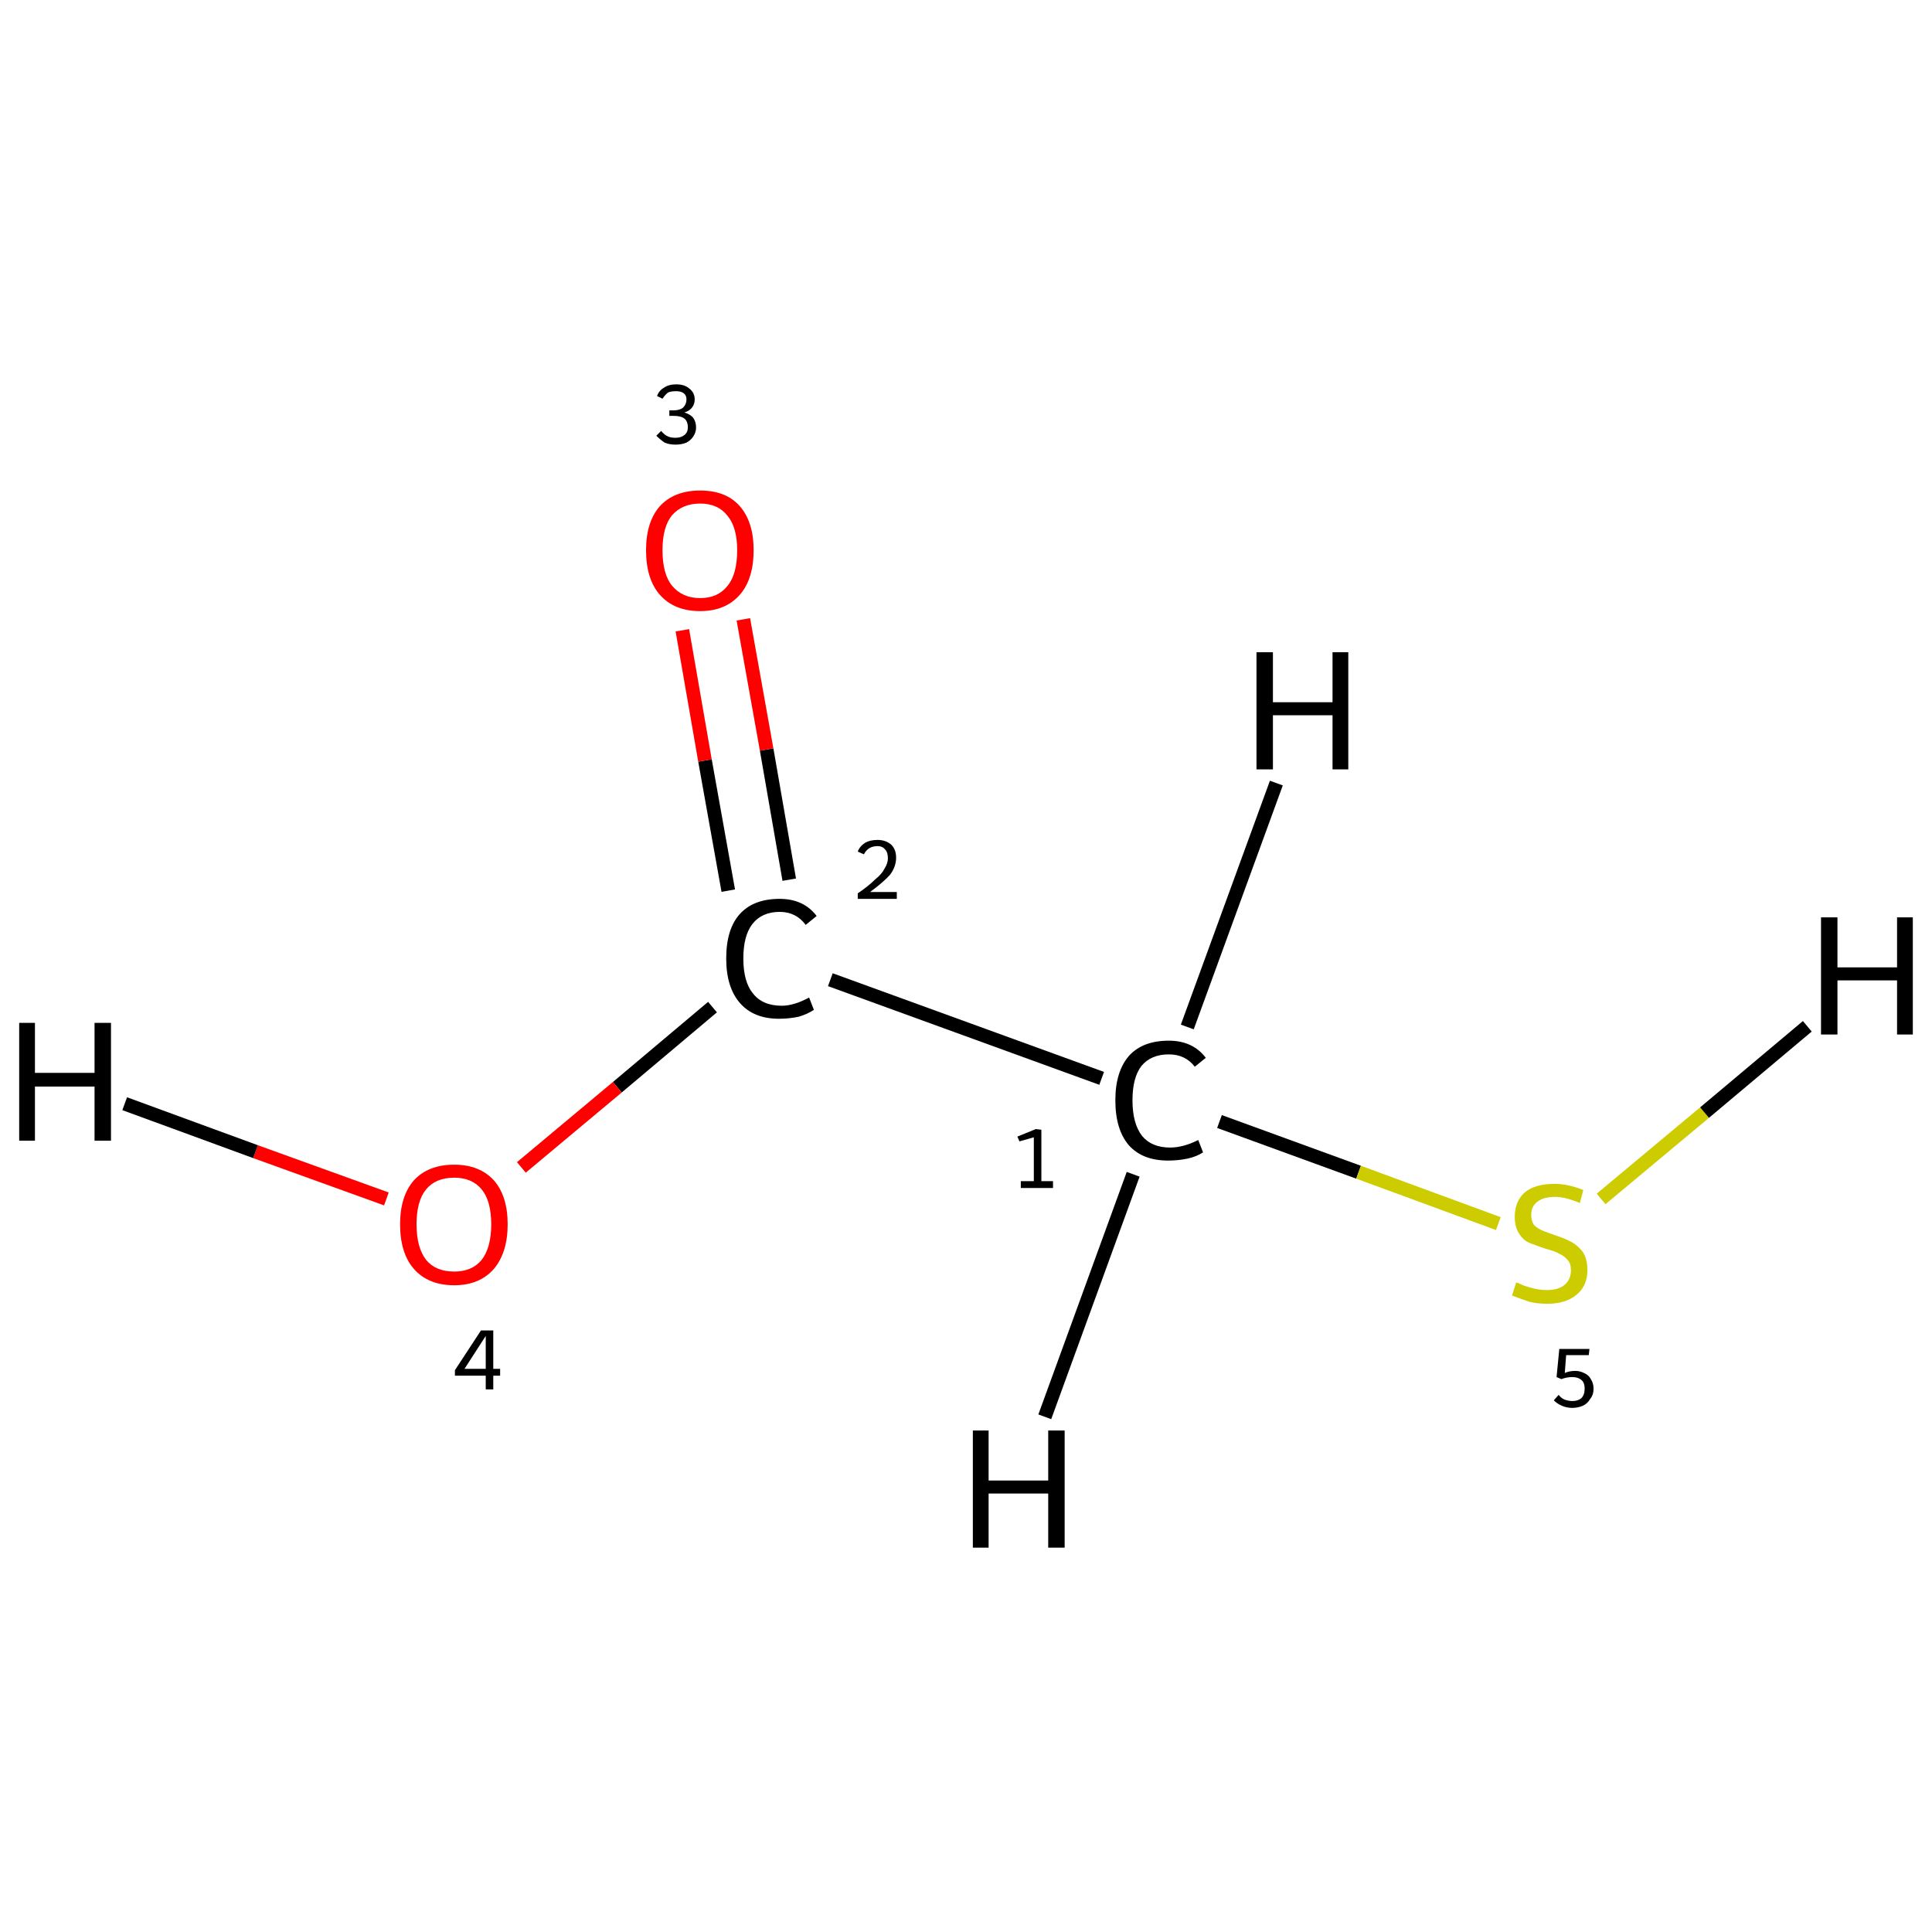 <?xml version='1.0' encoding='iso-8859-1'?>
<svg version='1.1' baseProfile='full'
              xmlns='http://www.w3.org/2000/svg'
                      xmlns:rdkit='http://www.rdkit.org/xml'
                      xmlns:xlink='http://www.w3.org/1999/xlink'
                  xml:space='preserve'
width='282px' height='282px' viewBox='0 0 282 282'>
<!-- END OF HEADER -->
<rect style='opacity:1.0;fill:#FFFFFF;stroke:none' width='282.0' height='282.0' x='0.0' y='0.0'> </rect>
<path class='bond-0 atom-0 atom-1' d='M 160.8,157.4 L 121.2,143.0' style='fill:none;fill-rule:evenodd;stroke:#000000;stroke-width:2.0px;stroke-linecap:butt;stroke-linejoin:miter;stroke-opacity:1' />
<path class='bond-1 atom-1 atom-2' d='M 115.2,128.4 L 111.9,109.4' style='fill:none;fill-rule:evenodd;stroke:#000000;stroke-width:2.0px;stroke-linecap:butt;stroke-linejoin:miter;stroke-opacity:1' />
<path class='bond-1 atom-1 atom-2' d='M 111.9,109.4 L 108.5,90.4' style='fill:none;fill-rule:evenodd;stroke:#FF0000;stroke-width:2.0px;stroke-linecap:butt;stroke-linejoin:miter;stroke-opacity:1' />
<path class='bond-1 atom-1 atom-2' d='M 106.3,130.0 L 102.9,111.0' style='fill:none;fill-rule:evenodd;stroke:#000000;stroke-width:2.0px;stroke-linecap:butt;stroke-linejoin:miter;stroke-opacity:1' />
<path class='bond-1 atom-1 atom-2' d='M 102.9,111.0 L 99.6,92.0' style='fill:none;fill-rule:evenodd;stroke:#FF0000;stroke-width:2.0px;stroke-linecap:butt;stroke-linejoin:miter;stroke-opacity:1' />
<path class='bond-2 atom-1 atom-3' d='M 104.0,147.0 L 90.1,158.7' style='fill:none;fill-rule:evenodd;stroke:#000000;stroke-width:2.0px;stroke-linecap:butt;stroke-linejoin:miter;stroke-opacity:1' />
<path class='bond-2 atom-1 atom-3' d='M 90.1,158.7 L 76.1,170.4' style='fill:none;fill-rule:evenodd;stroke:#FF0000;stroke-width:2.0px;stroke-linecap:butt;stroke-linejoin:miter;stroke-opacity:1' />
<path class='bond-3 atom-0 atom-4' d='M 178.0,163.7 L 198.3,171.1' style='fill:none;fill-rule:evenodd;stroke:#000000;stroke-width:2.0px;stroke-linecap:butt;stroke-linejoin:miter;stroke-opacity:1' />
<path class='bond-3 atom-0 atom-4' d='M 198.3,171.1 L 218.7,178.6' style='fill:none;fill-rule:evenodd;stroke:#CCCC00;stroke-width:2.0px;stroke-linecap:butt;stroke-linejoin:miter;stroke-opacity:1' />
<path class='bond-4 atom-0 atom-5' d='M 165.4,171.4 L 152.5,206.8' style='fill:none;fill-rule:evenodd;stroke:#000000;stroke-width:2.0px;stroke-linecap:butt;stroke-linejoin:miter;stroke-opacity:1' />
<path class='bond-5 atom-0 atom-6' d='M 173.3,149.9 L 186.3,114.3' style='fill:none;fill-rule:evenodd;stroke:#000000;stroke-width:2.0px;stroke-linecap:butt;stroke-linejoin:miter;stroke-opacity:1' />
<path class='bond-6 atom-3 atom-7' d='M 56.4,175.0 L 37.3,168.1' style='fill:none;fill-rule:evenodd;stroke:#FF0000;stroke-width:2.0px;stroke-linecap:butt;stroke-linejoin:miter;stroke-opacity:1' />
<path class='bond-6 atom-3 atom-7' d='M 37.3,168.1 L 18.2,161.1' style='fill:none;fill-rule:evenodd;stroke:#000000;stroke-width:2.0px;stroke-linecap:butt;stroke-linejoin:miter;stroke-opacity:1' />
<path class='bond-7 atom-4 atom-8' d='M 233.7,175.0 L 248.8,162.4' style='fill:none;fill-rule:evenodd;stroke:#CCCC00;stroke-width:2.0px;stroke-linecap:butt;stroke-linejoin:miter;stroke-opacity:1' />
<path class='bond-7 atom-4 atom-8' d='M 248.8,162.4 L 263.8,149.8' style='fill:none;fill-rule:evenodd;stroke:#000000;stroke-width:2.0px;stroke-linecap:butt;stroke-linejoin:miter;stroke-opacity:1' />
<path class='atom-0' d='M 162.8 160.6
Q 162.8 156.4, 164.8 154.1
Q 166.8 151.9, 170.6 151.9
Q 174.1 151.9, 176.0 154.4
L 174.4 155.7
Q 173.0 153.9, 170.6 153.9
Q 168.0 153.9, 166.6 155.6
Q 165.3 157.3, 165.3 160.6
Q 165.3 164.0, 166.7 165.8
Q 168.1 167.5, 170.8 167.5
Q 172.7 167.5, 174.9 166.4
L 175.6 168.2
Q 174.7 168.8, 173.4 169.1
Q 172.0 169.4, 170.5 169.4
Q 166.8 169.4, 164.8 167.2
Q 162.8 164.9, 162.8 160.6
' fill='#000000'/>
<path class='atom-1' d='M 106.0 139.9
Q 106.0 135.6, 108.0 133.4
Q 110.0 131.2, 113.8 131.2
Q 117.3 131.2, 119.2 133.7
L 117.6 135.0
Q 116.2 133.1, 113.8 133.1
Q 111.2 133.1, 109.8 134.9
Q 108.5 136.6, 108.5 139.9
Q 108.5 143.3, 109.9 145.0
Q 111.3 146.8, 114.1 146.8
Q 115.9 146.8, 118.1 145.6
L 118.8 147.4
Q 117.9 148.0, 116.6 148.4
Q 115.2 148.7, 113.7 148.7
Q 110.0 148.7, 108.0 146.4
Q 106.0 144.1, 106.0 139.9
' fill='#000000'/>
<path class='atom-2' d='M 94.3 80.3
Q 94.3 76.2, 96.3 73.9
Q 98.4 71.6, 102.2 71.6
Q 106.0 71.6, 108.0 73.9
Q 110.0 76.2, 110.0 80.3
Q 110.0 84.5, 108.0 86.8
Q 105.9 89.2, 102.2 89.2
Q 98.4 89.2, 96.3 86.8
Q 94.3 84.5, 94.3 80.3
M 102.2 87.3
Q 104.8 87.3, 106.2 85.5
Q 107.6 83.8, 107.6 80.3
Q 107.6 77.0, 106.2 75.3
Q 104.8 73.5, 102.2 73.5
Q 99.6 73.5, 98.1 75.2
Q 96.7 76.9, 96.7 80.3
Q 96.7 83.8, 98.1 85.5
Q 99.6 87.3, 102.2 87.3
' fill='#FF0000'/>
<path class='atom-3' d='M 58.4 178.7
Q 58.4 174.6, 60.4 172.3
Q 62.5 170.0, 66.3 170.0
Q 70.0 170.0, 72.1 172.3
Q 74.1 174.6, 74.1 178.7
Q 74.1 182.8, 72.1 185.2
Q 70.0 187.6, 66.3 187.6
Q 62.5 187.6, 60.4 185.2
Q 58.4 182.9, 58.4 178.7
M 66.3 185.6
Q 68.9 185.6, 70.3 183.9
Q 71.7 182.1, 71.7 178.7
Q 71.7 175.3, 70.3 173.6
Q 68.9 171.9, 66.3 171.9
Q 63.6 171.9, 62.2 173.6
Q 60.8 175.3, 60.8 178.7
Q 60.8 182.1, 62.2 183.9
Q 63.6 185.6, 66.3 185.6
' fill='#FF0000'/>
<path class='atom-4' d='M 221.3 187.2
Q 221.5 187.2, 222.3 187.6
Q 223.1 187.9, 224.0 188.1
Q 224.9 188.3, 225.8 188.3
Q 227.4 188.3, 228.3 187.6
Q 229.3 186.8, 229.3 185.4
Q 229.3 184.4, 228.8 183.9
Q 228.3 183.3, 227.6 183.0
Q 226.9 182.6, 225.7 182.3
Q 224.2 181.8, 223.2 181.4
Q 222.3 181.0, 221.7 180.0
Q 221.1 179.1, 221.1 177.6
Q 221.1 175.4, 222.5 174.1
Q 224.0 172.8, 226.9 172.8
Q 228.9 172.8, 231.1 173.7
L 230.6 175.6
Q 228.5 174.7, 227.0 174.7
Q 225.3 174.7, 224.4 175.4
Q 223.5 176.1, 223.5 177.3
Q 223.5 178.2, 223.9 178.8
Q 224.4 179.3, 225.1 179.6
Q 225.8 179.9, 227.0 180.3
Q 228.5 180.8, 229.4 181.3
Q 230.3 181.8, 231.0 182.7
Q 231.7 183.7, 231.7 185.4
Q 231.7 187.7, 230.1 189.0
Q 228.5 190.3, 225.9 190.3
Q 224.3 190.3, 223.2 190.0
Q 222.0 189.6, 220.7 189.1
L 221.3 187.2
' fill='#CCCC00'/>
<path class='atom-5' d='M 142.0 208.8
L 144.3 208.8
L 144.3 216.1
L 153.0 216.1
L 153.0 208.8
L 155.4 208.8
L 155.4 225.9
L 153.0 225.9
L 153.0 218.0
L 144.3 218.0
L 144.3 225.9
L 142.0 225.9
L 142.0 208.8
' fill='#000000'/>
<path class='atom-6' d='M 183.4 95.2
L 185.8 95.2
L 185.8 102.5
L 194.5 102.5
L 194.5 95.2
L 196.8 95.2
L 196.8 112.3
L 194.5 112.3
L 194.5 104.4
L 185.8 104.4
L 185.8 112.3
L 183.4 112.3
L 183.4 95.2
' fill='#000000'/>
<path class='atom-7' d='M 2.8 149.3
L 5.1 149.3
L 5.1 156.6
L 13.8 156.6
L 13.8 149.3
L 16.2 149.3
L 16.2 166.5
L 13.8 166.5
L 13.8 158.6
L 5.1 158.6
L 5.1 166.5
L 2.8 166.5
L 2.8 149.3
' fill='#000000'/>
<path class='atom-8' d='M 265.8 133.9
L 268.2 133.9
L 268.2 141.2
L 276.9 141.2
L 276.9 133.9
L 279.2 133.9
L 279.2 151.0
L 276.9 151.0
L 276.9 143.1
L 268.2 143.1
L 268.2 151.0
L 265.8 151.0
L 265.8 133.9
' fill='#000000'/>
<path class='note' d='M 149.0 172.4
L 150.9 172.4
L 150.9 166.0
L 148.8 166.6
L 148.5 165.9
L 151.2 164.8
L 152.0 164.9
L 152.0 172.4
L 153.7 172.4
L 153.7 173.4
L 149.0 173.4
L 149.0 172.4
' fill='#000000'/>
<path class='note' d='M 125.2 124.3
Q 125.5 123.5, 126.3 123.0
Q 127.0 122.6, 128.1 122.6
Q 129.3 122.6, 130.1 123.3
Q 130.8 124.0, 130.8 125.2
Q 130.8 126.5, 129.9 127.7
Q 128.9 128.8, 127.0 130.2
L 130.9 130.2
L 130.9 131.2
L 125.2 131.2
L 125.2 130.4
Q 126.8 129.3, 127.7 128.4
Q 128.7 127.6, 129.1 126.8
Q 129.6 126.0, 129.6 125.3
Q 129.6 124.4, 129.2 124.0
Q 128.8 123.5, 128.1 123.5
Q 127.4 123.5, 126.9 123.8
Q 126.4 124.1, 126.1 124.7
L 125.2 124.3
' fill='#000000'/>
<path class='note' d='M 99.9 60.2
Q 100.8 60.5, 101.2 61.0
Q 101.6 61.6, 101.6 62.4
Q 101.6 63.1, 101.2 63.7
Q 100.8 64.3, 100.2 64.6
Q 99.5 64.9, 98.6 64.9
Q 97.7 64.9, 97.0 64.6
Q 96.4 64.2, 95.8 63.6
L 96.5 62.9
Q 97.0 63.5, 97.5 63.7
Q 97.9 63.9, 98.6 63.9
Q 99.4 63.9, 99.9 63.5
Q 100.4 63.1, 100.4 62.4
Q 100.4 61.5, 99.9 61.1
Q 99.4 60.7, 98.3 60.7
L 97.7 60.7
L 97.7 59.9
L 98.3 59.9
Q 99.2 59.9, 99.7 59.5
Q 100.2 59.0, 100.2 58.3
Q 100.2 57.7, 99.8 57.4
Q 99.4 57.1, 98.7 57.1
Q 97.9 57.1, 97.5 57.3
Q 97.1 57.6, 96.7 58.2
L 95.9 57.8
Q 96.2 57.0, 96.9 56.6
Q 97.6 56.1, 98.7 56.1
Q 99.9 56.1, 100.6 56.7
Q 101.4 57.3, 101.4 58.3
Q 101.4 59.0, 101.0 59.5
Q 100.6 60.0, 99.9 60.2
' fill='#000000'/>
<path class='note' d='M 72.0 199.8
L 73.0 199.8
L 73.0 200.8
L 72.0 200.8
L 72.0 202.8
L 70.9 202.8
L 70.9 200.8
L 66.4 200.8
L 66.4 200.0
L 70.2 194.2
L 72.0 194.2
L 72.0 199.8
M 67.8 199.8
L 70.9 199.8
L 70.9 195.0
L 67.8 199.8
' fill='#000000'/>
<path class='note' d='M 229.9 200.1
Q 230.6 200.1, 231.2 200.4
Q 231.9 200.7, 232.2 201.3
Q 232.6 201.9, 232.6 202.7
Q 232.6 203.6, 232.1 204.2
Q 231.7 204.9, 231.0 205.2
Q 230.3 205.5, 229.5 205.5
Q 228.7 205.5, 228.0 205.2
Q 227.3 204.9, 226.8 204.4
L 227.5 203.6
Q 227.9 204.1, 228.4 204.3
Q 229.0 204.5, 229.5 204.5
Q 230.3 204.5, 230.8 204.1
Q 231.3 203.6, 231.3 202.7
Q 231.3 201.8, 230.8 201.4
Q 230.3 201.0, 229.5 201.0
Q 228.7 201.0, 227.9 201.3
L 227.2 201.0
L 227.6 196.9
L 232.0 196.9
L 231.9 197.8
L 228.6 197.8
L 228.4 200.4
Q 229.1 200.1, 229.9 200.1
' fill='#000000'/>
</svg>
